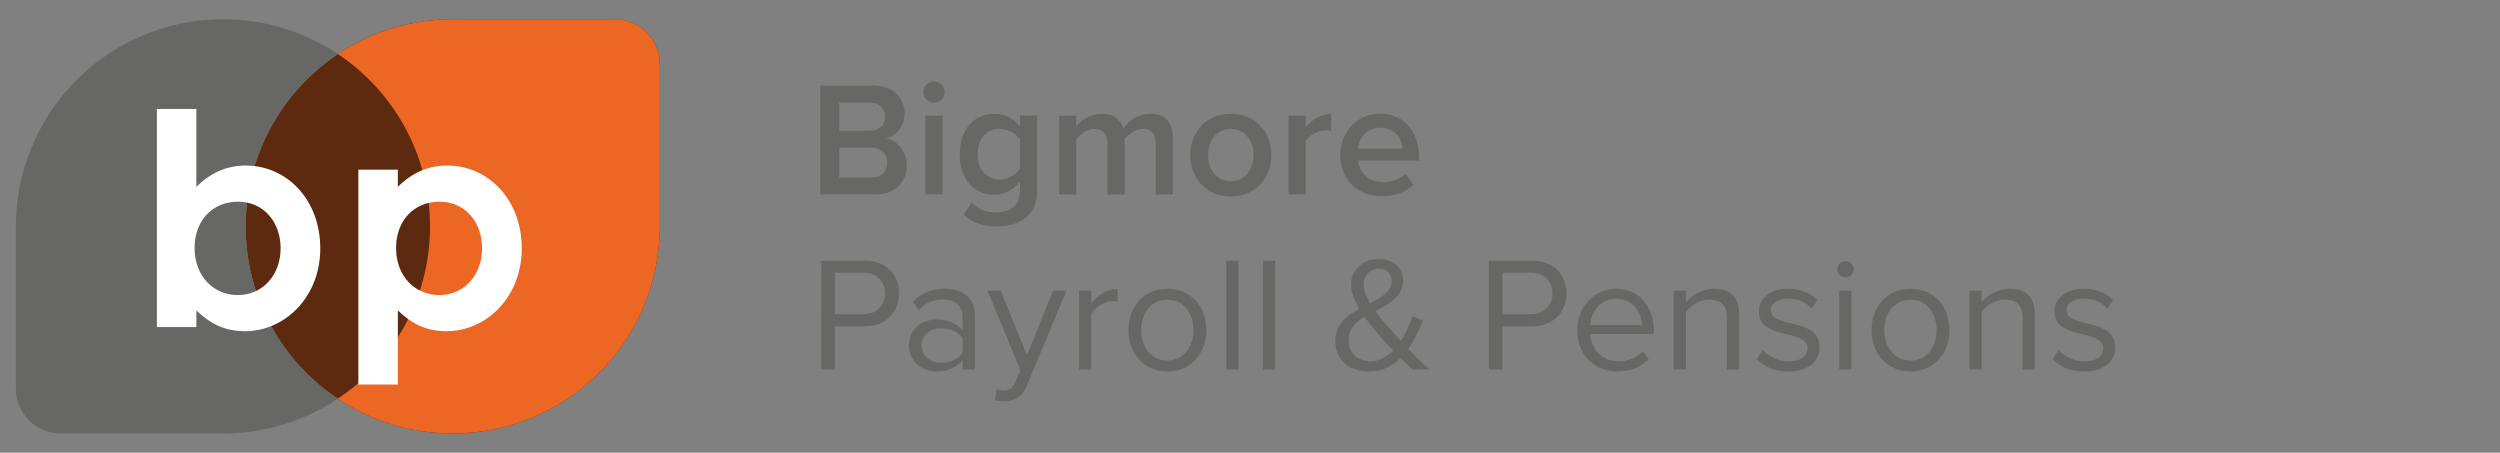 <svg xmlns="http://www.w3.org/2000/svg" xmlns:xlink="http://www.w3.org/1999/xlink" id="Layer_1" x="0px" y="0px" viewBox="0 0 2540 460" style="enable-background:new 0 0 2540 460;" xml:space="preserve"><rect x="0" y="0" width="2540" height="460" fill="#808080" stroke="none"/><style type="text/css">	.st0{fill:#5E2A0F;}	.st1{fill:#676766;}	.st2{fill:#EC6724;}	.st3{fill:#FFFFFF;}</style><path class="st0" d="M459.9,440.4c113.6,0,206.1-90,210.3-202.5c0.1-1.2,0.2-2.5,0.2-3.7v-169c0-25.2-20.4-45.6-45.6-45.6h-158 c-0.8,0-1.5,0-2.3,0.1c-1.5,0-3-0.1-4.5-0.1c-116.2,0-210.4,94.2-210.4,210.4C249.4,346.2,343.6,440.4,459.9,440.4z"></path><path class="st1" d="M249.6,230c0-73,37.2-137.4,93.7-175.1c-33.4-22.3-73.5-35.3-116.7-35.3c-113.6,0-206.1,90-210.3,202.5 c-0.1,1.2-0.2,2.5-0.2,3.7v169c0,25.2,20.4,45.6,45.6,45.6h158c0.8,0,1.5,0,2.3-0.1c1.5,0,3,0.1,4.5,0.1c43.2,0,83.3-13,116.7-35.3 C286.7,367.4,249.5,303,249.6,230z"></path><g>	<path class="st1" d="M833.3,87h54.3c20.2,0,31.5,12.6,31.5,28.2c0,13.9-8.9,23.2-19.2,25.3c11.8,1.8,21.4,13.6,21.4,27.2  c0,17.1-11.4,29.8-32.1,29.8h-55.8V87H833.3z M883.7,132.8c9.9,0,15.6-6,15.6-14.2s-5.6-14.4-15.6-14.4h-31v28.7h31V132.8z   M884.5,180.5c10.6,0,16.9-5.8,16.9-15.4c0-8.3-5.8-15.2-16.9-15.2h-31.8v30.6L884.5,180.5L884.5,180.5z"></path>	<path class="st1" d="M938.1,93.5c0-6,5-10.8,10.8-10.8c6,0,10.8,4.8,10.8,10.8s-4.8,10.8-10.8,10.8  C943,104.3,938.1,99.5,938.1,93.5z M940.2,117.5h17.4v80h-17.4V117.5z"></path>	<path class="st1" d="M987.3,205.5c6.5,7.5,14.7,10.3,25.3,10.3c11.4,0,23.7-5.3,23.7-21.7v-9.6c-6.1,8-15.2,13.3-25.7,13.3  c-20.4,0-35.5-14.7-35.5-41.1c0-25.8,14.9-41.1,35.5-41.1c10.1,0,19.2,4.6,25.7,13.1v-11.2h17.4v75.9c0,28.8-21.4,36.6-41.1,36.6  c-13.6,0-23.7-3-33.5-11.9L987.3,205.5z M1036.3,141.7c-3.8-6-12.4-10.8-20.5-10.8c-13.8,0-22.5,10.3-22.5,25.7s8.8,25.7,22.5,25.7  c8.1,0,16.7-4.8,20.5-10.8V141.7z"></path>	<path class="st1" d="M1174.3,145.4c0-8.6-3.8-14.4-13.1-14.4c-7.8,0-15.1,5.5-18.6,10.6v56h-17.4v-52.2c0-8.6-3.8-14.4-13.3-14.4  c-7.6,0-14.7,5.5-18.4,10.8v55.8h-17.4v-80h17.4v10.9c3.3-5,13.9-12.9,26-12.9c11.9,0,19.2,6,21.9,14.7  c4.6-7.3,15.2-14.7,27.2-14.7c14.7,0,23,8,23,24.2v57.8h-17.4v-52.2L1174.3,145.4L1174.3,145.4z"></path>	<path class="st1" d="M1209.3,157.5c0-22.9,15.7-41.9,41.1-41.9c25.7,0,41.3,19.1,41.3,41.9c0,23-15.6,42.1-41.3,42.1  C1225,199.5,1209.3,180.5,1209.3,157.5z M1273.6,157.5c0-14.1-8.3-26.5-23.2-26.5c-14.7,0-23,12.4-23,26.5c0,14.2,8.3,26.7,23,26.7  C1265.3,184.1,1273.6,171.7,1273.6,157.5z"></path>	<path class="st1" d="M1309.2,117.5h17.4v11.8c6-7.6,15.6-13.6,26-13.6v17.2c-1.5-0.3-3.3-0.5-5.5-0.5c-7.3,0-17.1,5-20.5,10.6v54.5  h-17.4V117.5z"></path>	<path class="st1" d="M1402.3,115.5c24,0,39.4,18.4,39.4,43.6v4.1h-61.8c1.3,12.1,10.4,22,25.5,22c7.8,0,17.1-3.1,22.7-8.8l8,11.4  c-8,7.6-19.7,11.6-32.5,11.6c-24,0-41.9-16.7-41.9-42.1C1361.7,134.3,1378.6,115.5,1402.3,115.5z M1379.7,151h45.1  c-0.3-9.4-6.8-21.2-22.5-21.2C1387.4,129.8,1380.6,141.2,1379.7,151z"></path>	<path class="st1" d="M834.5,264.9h44.4c22.2,0,34.6,15.2,34.6,33.3s-12.7,33.3-34.6,33.3h-30.7v43.9h-13.8L834.5,264.9L834.5,264.9  z M877.2,277.1h-29v42.1h29c13.1,0,22-8.6,22-21C899.3,285.7,890.3,277.1,877.2,277.1z"></path>	<path class="st1" d="M978,366.3c-6.6,7.3-15.7,11.1-26.5,11.1c-13.6,0-28-9.1-28-26.5c0-17.9,14.4-26.3,28-26.3  c10.9,0,20,3.5,26.5,10.9v-14.4c0-10.8-8.6-16.9-20.2-16.9c-9.6,0-17.4,3.5-24.5,11.1l-5.8-8.6c8.6-8.9,18.9-13.3,32-13.3  c16.9,0,31,7.6,31,27v55h-12.4L978,366.3L978,366.3z M978,343.4c-4.8-6.6-13.3-9.9-22-9.9c-11.6,0-19.7,7.3-19.7,17.6  c0,10.1,8.1,17.4,19.7,17.4c8.8,0,17.2-3.3,22-9.9V343.4z"></path>	<path class="st1" d="M1019.6,396.7c5.5,0,9.1-1.8,11.9-8.4l5.3-12.1l-33.5-80.9h13.4l26.7,65.6l26.5-65.6h13.6l-40.1,96.3  c-4.8,11.6-12.9,16.1-23.5,16.2c-2.7,0-6.8-0.5-9.1-1.2l2-11.3C1014.6,396.2,1017.6,396.7,1019.6,396.7z"></path>	<path class="st1" d="M1096.4,295.3h12.4v12.9c6.5-8.4,15.7-14.6,26.7-14.6v12.8c-1.5-0.3-3-0.5-5-0.5c-7.6,0-18.1,6.3-21.7,12.8  v56.7h-12.4V295.3z"></path>	<path class="st1" d="M1146.5,335.3c0-23.2,15.2-41.9,39.6-41.9s39.6,18.7,39.6,41.9c0,23.2-15.2,42.1-39.6,42.1  S1146.5,358.5,1146.5,335.3z M1212.6,335.3c0-16.2-9.4-30.8-26.5-30.8s-26.7,14.6-26.7,30.8c0,16.4,9.6,31,26.7,31  C1203.1,366.3,1212.6,351.7,1212.6,335.3z"></path>	<path class="st1" d="M1245.9,264.9h12.4v110.5h-12.4V264.9z"></path>	<path class="st1" d="M1283.2,264.9h12.4v110.5h-12.4V264.9z"></path>	<path class="st1" d="M1452.2,375.4h-17.1c-3.3-3-7.6-7.1-12.1-11.6c-8.1,8-18.6,13.6-32,13.6c-18.9,0-34.3-10.3-34.3-30.8  c0-17.2,11.6-26,24.4-33c-5-8.4-8.4-16.9-8.4-24.7c0-14.7,12.1-25.7,27.8-25.7c14.2,0,25,7.8,25,21.7c0,16.6-14.2,23.9-28.2,31.1  c4.3,6.1,9.1,11.6,12.8,15.7c4.5,5.1,8.8,9.9,13.1,14.7c6-9.1,9.9-19.1,11.9-25.2l10.6,4.6c-3.6,8.8-8.3,19.2-14.9,28.5  C1437.2,361.3,1444.2,367.9,1452.2,375.4z M1415.5,356.1c-6.3-6.6-12.3-12.9-15.4-16.7c-4.5-5.3-9.3-11.3-13.6-17.6  c-9.3,5.6-16.4,12.4-16.4,23.9c0,13.8,10.6,21.4,22.2,21.4C1401.5,367.1,1409.2,362.4,1415.5,356.1z M1392,308.1  c11.8-6,21.9-11.8,21.9-22.7c0-8.1-5.6-12.4-12.9-12.4c-8.6,0-15.6,6.6-15.6,16.1C1385.4,294.8,1388.2,301.5,1392,308.1z"></path>	<path class="st1" d="M1512.6,264.9h44.4c22.2,0,34.6,15.2,34.6,33.3s-12.8,33.3-34.6,33.3h-30.7v43.9h-13.7L1512.6,264.9  L1512.6,264.9z M1555.4,277.1h-29v42.1h29c13.1,0,22-8.6,22-21C1577.4,285.7,1568.5,277.1,1555.4,277.1z"></path>	<path class="st1" d="M1642,293.4c24.2,0,38.4,18.9,38.4,42.9v3.1h-64.8c1,15.1,11.6,27.7,28.8,27.7c9.1,0,18.4-3.6,24.7-10.1l6,8.1  c-8,8-18.7,12.3-31.8,12.3c-23.7,0-40.8-17.1-40.8-42.1C1602.6,312.1,1619.2,293.4,1642,293.4z M1615.7,330.3h52.5  c-0.2-11.9-8.1-26.7-26.3-26.7C1624.7,303.6,1616.3,318,1615.7,330.3z"></path>	<path class="st1" d="M1754.5,323c0-14.1-7.1-18.6-17.9-18.6c-9.8,0-19.1,6-23.7,12.4v58.5h-12.4v-80h12.4v11.6  c5.6-6.6,16.6-13.6,28.5-13.6c16.7,0,25.5,8.4,25.5,25.8v56.2h-12.4V323z"></path>	<path class="st1" d="M1791.3,355.8c5.3,6.1,15.4,11.4,26.3,11.4c12.3,0,18.9-5.5,18.9-13.3c0-8.8-9.8-11.6-20.5-14.2  c-13.6-3.1-29-6.8-29-23.4c0-12.4,10.8-23,29.8-23c13.6,0,23.2,5.1,29.7,11.6l-5.8,8.6c-4.8-5.8-13.6-10.1-23.9-10.1  c-10.9,0-17.7,5-17.7,12.1c0,7.8,9.1,10.3,19.6,12.8c13.9,3.1,30,7.1,30,24.9c0,13.4-10.8,24.2-31.5,24.2c-13.1,0-24.2-4-32.3-12.6  L1791.3,355.8z"></path>	<path class="st1" d="M1866.7,273.5c0-4.6,3.8-8.3,8.3-8.3c4.6,0,8.4,3.6,8.4,8.3s-3.8,8.4-8.4,8.4  C1870.5,281.9,1866.7,278.1,1866.7,273.5z M1868.7,295.3h12.4v80h-12.4V295.3z"></path>	<path class="st1" d="M1901.5,335.3c0-23.2,15.2-41.9,39.6-41.9s39.6,18.7,39.6,41.9c0,23.2-15.2,42.1-39.6,42.1  S1901.5,358.5,1901.5,335.3z M1967.6,335.3c0-16.2-9.4-30.8-26.5-30.8s-26.7,14.6-26.7,30.8c0,16.4,9.6,31,26.7,31  C1958.1,366.3,1967.6,351.7,1967.6,335.3z"></path>	<path class="st1" d="M2054.9,323c0-14.1-7.1-18.6-17.9-18.6c-9.8,0-19.1,6-23.7,12.4v58.5h-12.4v-80h12.4v11.6  c5.6-6.6,16.6-13.6,28.5-13.6c16.7,0,25.5,8.4,25.5,25.8v56.2h-12.4V323L2054.9,323z"></path>	<path class="st1" d="M2091.7,355.8c5.3,6.1,15.4,11.4,26.3,11.4c12.3,0,18.9-5.5,18.9-13.3c0-8.8-9.8-11.6-20.5-14.2  c-13.6-3.1-29-6.8-29-23.4c0-12.4,10.8-23,29.8-23c13.6,0,23.2,5.1,29.7,11.6l-5.8,8.6c-4.8-5.8-13.6-10.1-23.9-10.1  c-10.9,0-17.7,5-17.7,12.1c0,7.8,9.1,10.3,19.6,12.8c13.9,3.1,30,7.1,30,24.9c0,13.4-10.8,24.2-31.5,24.2c-13.1,0-24.2-4-32.3-12.6  L2091.7,355.8z"></path></g><path class="st2" d="M624.8,19.6h-158c-0.8,0-1.5,0-2.3,0.1c-1.5,0-3-0.1-4.5-0.1c-43.2,0-83.3,13-116.7,35.3 C399.8,92.6,437,157,436.9,230c0,73-37.2,137.4-93.7,175.1c33.4,22.3,73.5,35.3,116.7,35.3c113.6,0,206.1-90,210.3-202.5 c0.1-1.2,0.2-2.5,0.2-3.7v-169C670.4,40,650,19.6,624.8,19.6z"></path><g>	<path class="st3" d="M199.5,332.3h-40.1V110.7h40.1v79.2c14.5-14.5,31-21.7,50.3-21.7c41.3,0,75.6,34.3,75.6,84.3  c0,49.1-35.8,84-76.5,84c-20.2,0-34.9-7.2-49.4-21.1V332.3z M197.7,251.9c0,28.9,19.3,47.9,44,47.9c25,0,43.4-20.2,43.4-47.6  c0-26.2-16.9-47.3-43.4-47.3C216,205,197.7,223.9,197.7,251.9z"></path>	<path class="st3" d="M404.2,189.9c14.5-14.5,31-21.7,50.3-21.7c41.3,0,75.6,34.3,75.6,84.3c0,49.1-35.8,84-76.5,84  c-20.2,0-34.9-7.2-49.4-21.1v75.3h-40.1V172.4h40.1L404.2,189.9L404.2,189.9z M402.4,251.9c0,28.9,19.3,47.9,44,47.9  c25,0,43.4-20.2,43.4-47.6c0-26.2-16.9-47.3-43.4-47.3C420.8,205,402.4,223.9,402.4,251.9z"></path></g></svg>